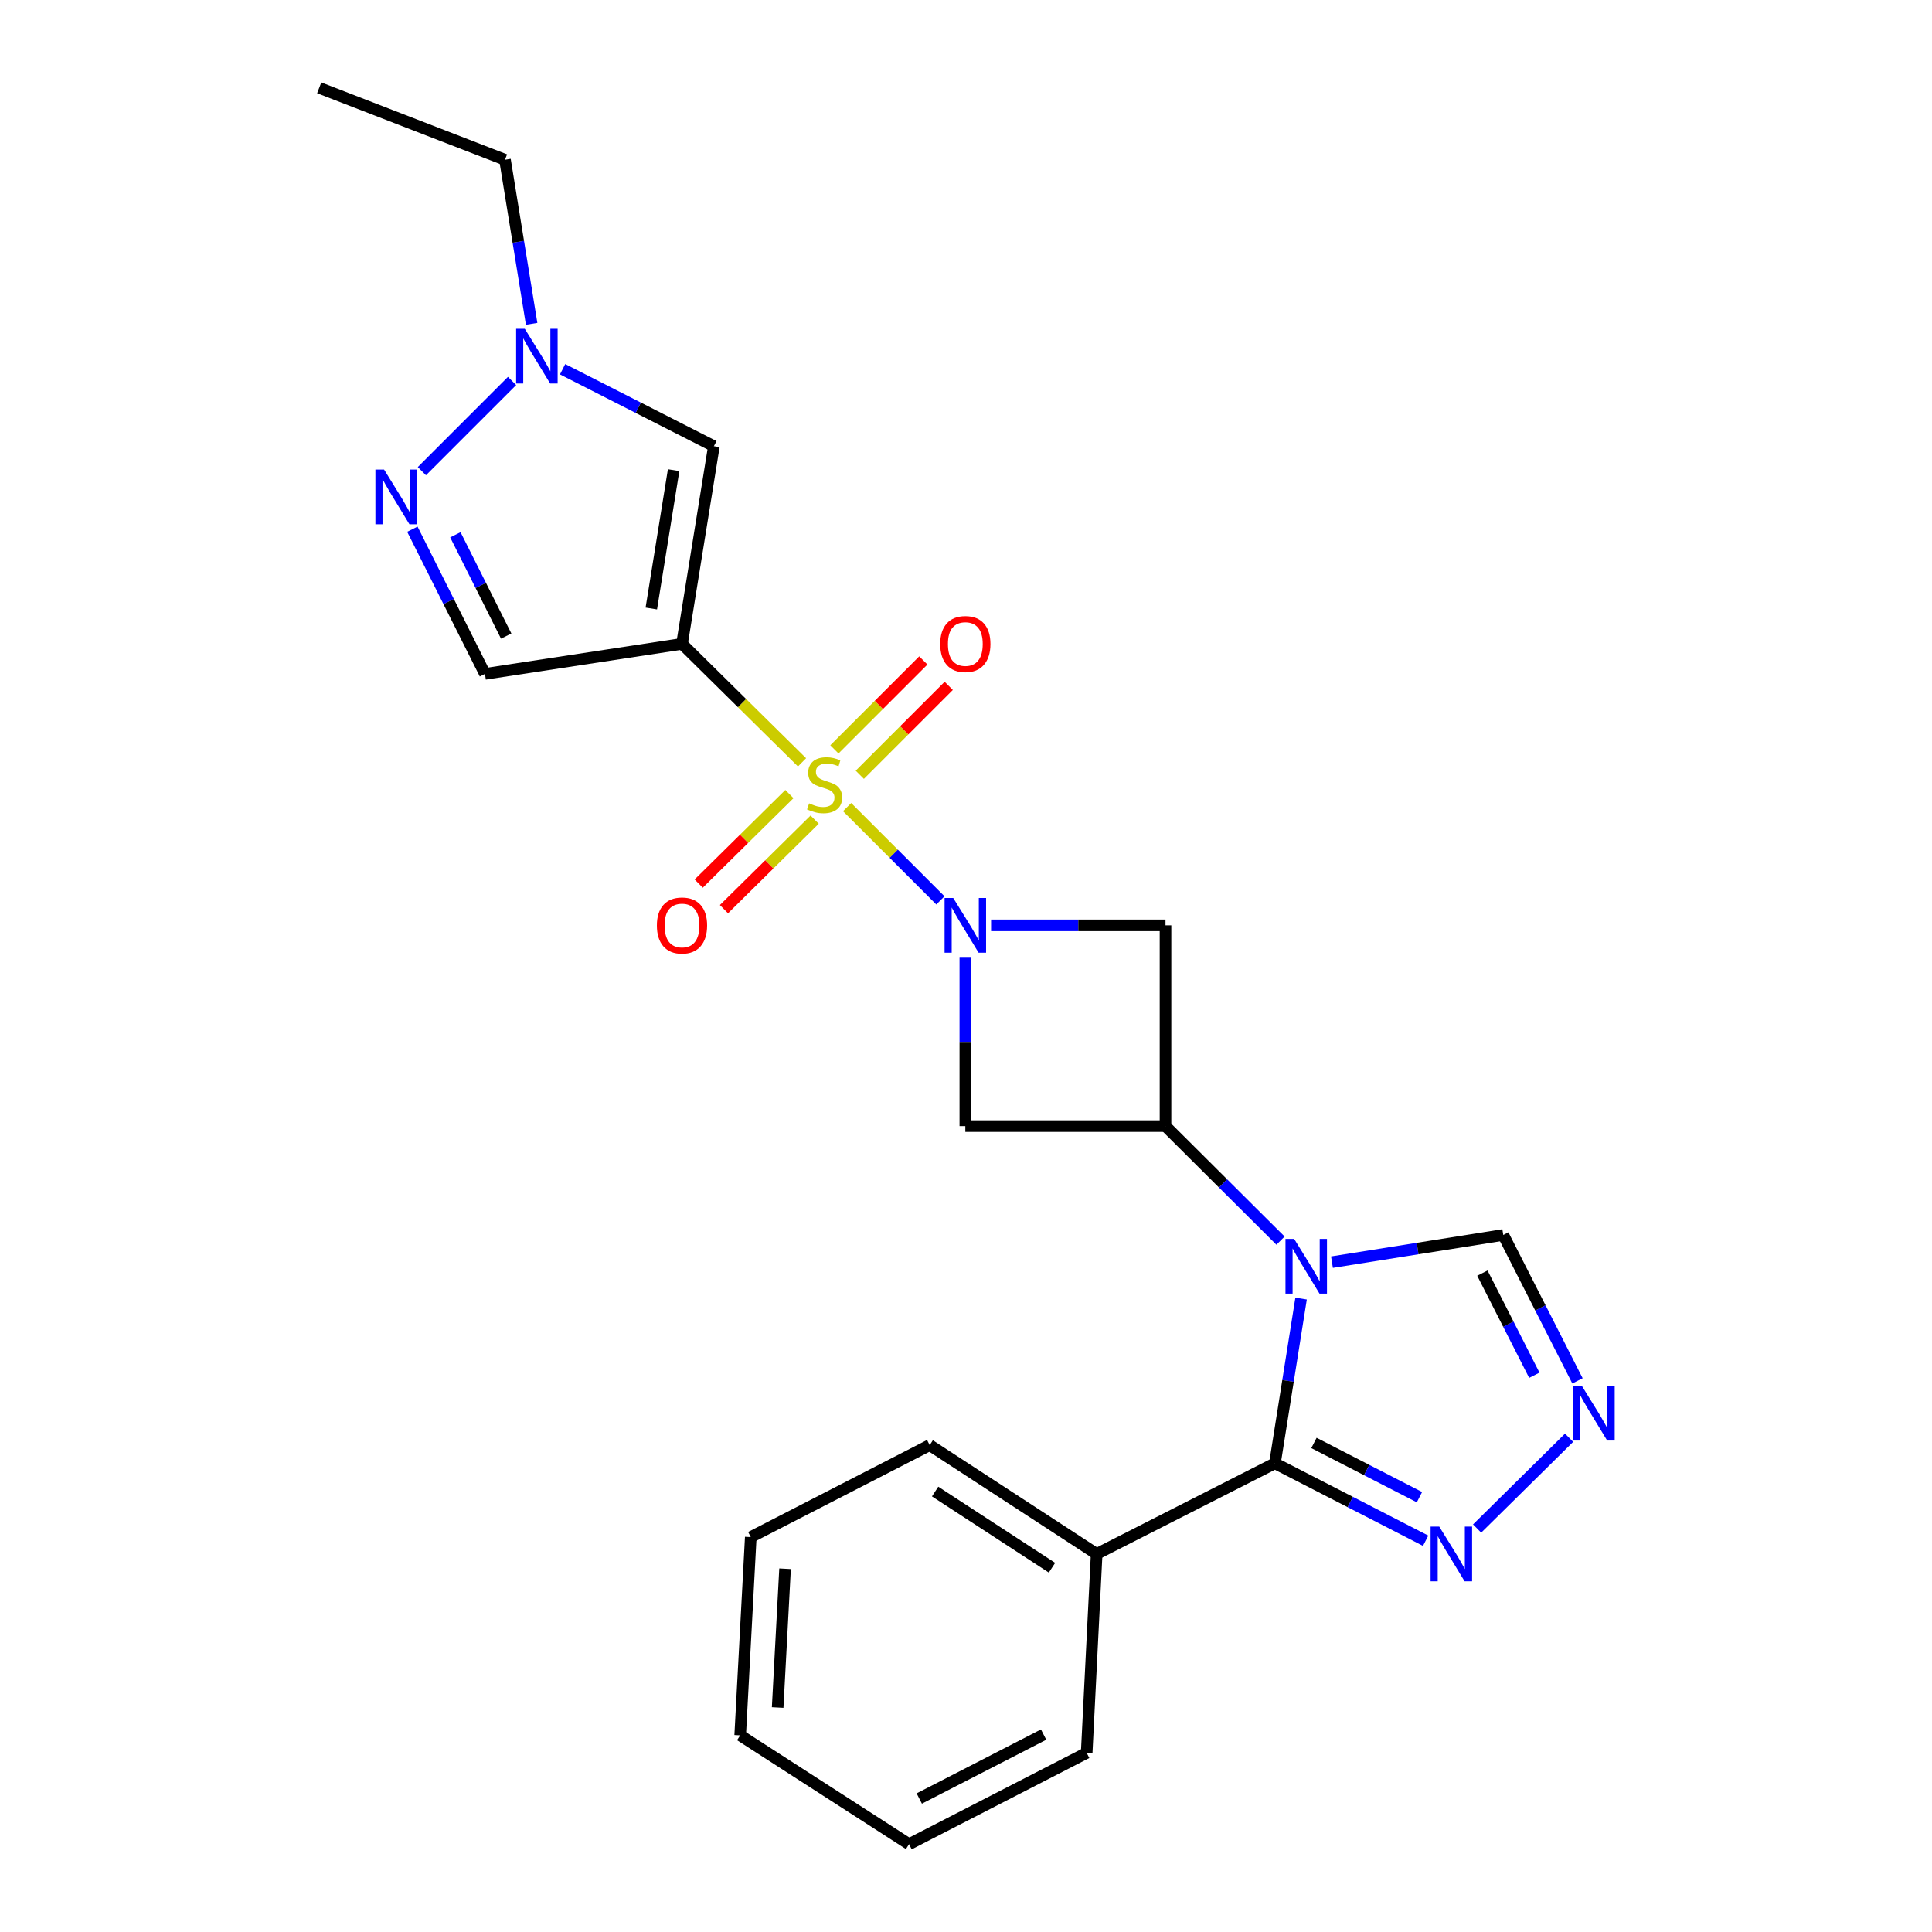 <?xml version='1.0' encoding='iso-8859-1'?>
<svg version='1.1' baseProfile='full'
              xmlns='http://www.w3.org/2000/svg'
                      xmlns:rdkit='http://www.rdkit.org/xml'
                      xmlns:xlink='http://www.w3.org/1999/xlink'
                  xml:space='preserve'
width='1000px' height='1000px' viewBox='0 0 1000 1000'>
<!-- END OF HEADER -->
<rect style='opacity:1.0;fill:#FFFFFF;stroke:none' width='1000' height='1000' x='0' y='0'> </rect>
<path class='bond-0' d='M 415.131,394.583 L 384.066,363.922' style='fill:none;fill-rule:evenodd;stroke:#CCCC00;stroke-width:6px;stroke-linecap:butt;stroke-linejoin:miter;stroke-opacity:1' />
<path class='bond-0' d='M 384.066,363.922 L 353.002,333.262' style='fill:none;fill-rule:evenodd;stroke:#000000;stroke-width:6px;stroke-linecap:butt;stroke-linejoin:miter;stroke-opacity:1' />
<path class='bond-1' d='M 438.459,417.759 L 462.605,441.904' style='fill:none;fill-rule:evenodd;stroke:#CCCC00;stroke-width:6px;stroke-linecap:butt;stroke-linejoin:miter;stroke-opacity:1' />
<path class='bond-1' d='M 462.605,441.904 L 486.75,466.05' style='fill:none;fill-rule:evenodd;stroke:#0000FF;stroke-width:6px;stroke-linecap:butt;stroke-linejoin:miter;stroke-opacity:1' />
<path class='bond-14' d='M 408.598,411.007 L 385.125,434.178' style='fill:none;fill-rule:evenodd;stroke:#CCCC00;stroke-width:6px;stroke-linecap:butt;stroke-linejoin:miter;stroke-opacity:1' />
<path class='bond-14' d='M 385.125,434.178 L 361.652,457.349' style='fill:none;fill-rule:evenodd;stroke:#FF0000;stroke-width:6px;stroke-linecap:butt;stroke-linejoin:miter;stroke-opacity:1' />
<path class='bond-14' d='M 421.663,424.243 L 398.19,447.414' style='fill:none;fill-rule:evenodd;stroke:#CCCC00;stroke-width:6px;stroke-linecap:butt;stroke-linejoin:miter;stroke-opacity:1' />
<path class='bond-14' d='M 398.19,447.414 L 374.717,470.585' style='fill:none;fill-rule:evenodd;stroke:#FF0000;stroke-width:6px;stroke-linecap:butt;stroke-linejoin:miter;stroke-opacity:1' />
<path class='bond-15' d='M 445.033,401.025 L 468.049,378.012' style='fill:none;fill-rule:evenodd;stroke:#CCCC00;stroke-width:6px;stroke-linecap:butt;stroke-linejoin:miter;stroke-opacity:1' />
<path class='bond-15' d='M 468.049,378.012 L 491.065,354.999' style='fill:none;fill-rule:evenodd;stroke:#FF0000;stroke-width:6px;stroke-linecap:butt;stroke-linejoin:miter;stroke-opacity:1' />
<path class='bond-15' d='M 431.884,387.873 L 454.9,364.861' style='fill:none;fill-rule:evenodd;stroke:#CCCC00;stroke-width:6px;stroke-linecap:butt;stroke-linejoin:miter;stroke-opacity:1' />
<path class='bond-15' d='M 454.9,364.861 L 477.916,341.848' style='fill:none;fill-rule:evenodd;stroke:#FF0000;stroke-width:6px;stroke-linecap:butt;stroke-linejoin:miter;stroke-opacity:1' />
<path class='bond-5' d='M 353.002,333.262 L 369.502,230.965' style='fill:none;fill-rule:evenodd;stroke:#000000;stroke-width:6px;stroke-linecap:butt;stroke-linejoin:miter;stroke-opacity:1' />
<path class='bond-5' d='M 337.116,314.956 L 348.667,243.348' style='fill:none;fill-rule:evenodd;stroke:#000000;stroke-width:6px;stroke-linecap:butt;stroke-linejoin:miter;stroke-opacity:1' />
<path class='bond-10' d='M 353.002,333.262 L 251.015,348.802' style='fill:none;fill-rule:evenodd;stroke:#000000;stroke-width:6px;stroke-linecap:butt;stroke-linejoin:miter;stroke-opacity:1' />
<path class='bond-6' d='M 499.654,495.712 L 499.654,539.292' style='fill:none;fill-rule:evenodd;stroke:#0000FF;stroke-width:6px;stroke-linecap:butt;stroke-linejoin:miter;stroke-opacity:1' />
<path class='bond-6' d='M 499.654,539.292 L 499.654,582.873' style='fill:none;fill-rule:evenodd;stroke:#000000;stroke-width:6px;stroke-linecap:butt;stroke-linejoin:miter;stroke-opacity:1' />
<path class='bond-7' d='M 512.984,478.954 L 558.124,478.954' style='fill:none;fill-rule:evenodd;stroke:#0000FF;stroke-width:6px;stroke-linecap:butt;stroke-linejoin:miter;stroke-opacity:1' />
<path class='bond-7' d='M 558.124,478.954 L 603.263,478.954' style='fill:none;fill-rule:evenodd;stroke:#000000;stroke-width:6px;stroke-linecap:butt;stroke-linejoin:miter;stroke-opacity:1' />
<path class='bond-2' d='M 662.794,642.15 L 633.028,612.512' style='fill:none;fill-rule:evenodd;stroke:#0000FF;stroke-width:6px;stroke-linecap:butt;stroke-linejoin:miter;stroke-opacity:1' />
<path class='bond-2' d='M 633.028,612.512 L 603.263,582.873' style='fill:none;fill-rule:evenodd;stroke:#000000;stroke-width:6px;stroke-linecap:butt;stroke-linejoin:miter;stroke-opacity:1' />
<path class='bond-3' d='M 673.444,672.145 L 666.674,714.768' style='fill:none;fill-rule:evenodd;stroke:#0000FF;stroke-width:6px;stroke-linecap:butt;stroke-linejoin:miter;stroke-opacity:1' />
<path class='bond-3' d='M 666.674,714.768 L 659.903,757.39' style='fill:none;fill-rule:evenodd;stroke:#000000;stroke-width:6px;stroke-linecap:butt;stroke-linejoin:miter;stroke-opacity:1' />
<path class='bond-13' d='M 689.425,653.287 L 733.758,646.245' style='fill:none;fill-rule:evenodd;stroke:#0000FF;stroke-width:6px;stroke-linecap:butt;stroke-linejoin:miter;stroke-opacity:1' />
<path class='bond-13' d='M 733.758,646.245 L 778.091,639.203' style='fill:none;fill-rule:evenodd;stroke:#000000;stroke-width:6px;stroke-linecap:butt;stroke-linejoin:miter;stroke-opacity:1' />
<path class='bond-8' d='M 659.903,757.39 L 698.907,777.435' style='fill:none;fill-rule:evenodd;stroke:#000000;stroke-width:6px;stroke-linecap:butt;stroke-linejoin:miter;stroke-opacity:1' />
<path class='bond-8' d='M 698.907,777.435 L 737.91,797.48' style='fill:none;fill-rule:evenodd;stroke:#0000FF;stroke-width:6px;stroke-linecap:butt;stroke-linejoin:miter;stroke-opacity:1' />
<path class='bond-8' d='M 680.105,746.863 L 707.408,760.894' style='fill:none;fill-rule:evenodd;stroke:#000000;stroke-width:6px;stroke-linecap:butt;stroke-linejoin:miter;stroke-opacity:1' />
<path class='bond-8' d='M 707.408,760.894 L 734.71,774.925' style='fill:none;fill-rule:evenodd;stroke:#0000FF;stroke-width:6px;stroke-linecap:butt;stroke-linejoin:miter;stroke-opacity:1' />
<path class='bond-16' d='M 659.903,757.39 L 567.628,804.318' style='fill:none;fill-rule:evenodd;stroke:#000000;stroke-width:6px;stroke-linecap:butt;stroke-linejoin:miter;stroke-opacity:1' />
<path class='bond-4' d='M 603.263,582.873 L 603.263,478.954' style='fill:none;fill-rule:evenodd;stroke:#000000;stroke-width:6px;stroke-linecap:butt;stroke-linejoin:miter;stroke-opacity:1' />
<path class='bond-24' d='M 603.263,582.873 L 499.654,582.873' style='fill:none;fill-rule:evenodd;stroke:#000000;stroke-width:6px;stroke-linecap:butt;stroke-linejoin:miter;stroke-opacity:1' />
<path class='bond-12' d='M 369.502,230.965 L 330.35,211.043' style='fill:none;fill-rule:evenodd;stroke:#000000;stroke-width:6px;stroke-linecap:butt;stroke-linejoin:miter;stroke-opacity:1' />
<path class='bond-12' d='M 330.35,211.043 L 291.198,191.12' style='fill:none;fill-rule:evenodd;stroke:#0000FF;stroke-width:6px;stroke-linecap:butt;stroke-linejoin:miter;stroke-opacity:1' />
<path class='bond-26' d='M 764.549,791.16 L 812.155,744.174' style='fill:none;fill-rule:evenodd;stroke:#0000FF;stroke-width:6px;stroke-linecap:butt;stroke-linejoin:miter;stroke-opacity:1' />
<path class='bond-9' d='M 213.438,273.91 L 232.226,311.356' style='fill:none;fill-rule:evenodd;stroke:#0000FF;stroke-width:6px;stroke-linecap:butt;stroke-linejoin:miter;stroke-opacity:1' />
<path class='bond-9' d='M 232.226,311.356 L 251.015,348.802' style='fill:none;fill-rule:evenodd;stroke:#000000;stroke-width:6px;stroke-linecap:butt;stroke-linejoin:miter;stroke-opacity:1' />
<path class='bond-9' d='M 235.697,276.804 L 248.849,303.016' style='fill:none;fill-rule:evenodd;stroke:#0000FF;stroke-width:6px;stroke-linecap:butt;stroke-linejoin:miter;stroke-opacity:1' />
<path class='bond-9' d='M 248.849,303.016 L 262.001,329.228' style='fill:none;fill-rule:evenodd;stroke:#000000;stroke-width:6px;stroke-linecap:butt;stroke-linejoin:miter;stroke-opacity:1' />
<path class='bond-25' d='M 218.363,243.873 L 265.044,197.192' style='fill:none;fill-rule:evenodd;stroke:#0000FF;stroke-width:6px;stroke-linecap:butt;stroke-linejoin:miter;stroke-opacity:1' />
<path class='bond-11' d='M 816.501,714.73 L 797.296,676.966' style='fill:none;fill-rule:evenodd;stroke:#0000FF;stroke-width:6px;stroke-linecap:butt;stroke-linejoin:miter;stroke-opacity:1' />
<path class='bond-11' d='M 797.296,676.966 L 778.091,639.203' style='fill:none;fill-rule:evenodd;stroke:#000000;stroke-width:6px;stroke-linecap:butt;stroke-linejoin:miter;stroke-opacity:1' />
<path class='bond-11' d='M 794.162,711.831 L 780.719,685.397' style='fill:none;fill-rule:evenodd;stroke:#0000FF;stroke-width:6px;stroke-linecap:butt;stroke-linejoin:miter;stroke-opacity:1' />
<path class='bond-11' d='M 780.719,685.397 L 767.275,658.962' style='fill:none;fill-rule:evenodd;stroke:#000000;stroke-width:6px;stroke-linecap:butt;stroke-linejoin:miter;stroke-opacity:1' />
<path class='bond-17' d='M 275.17,167.612 L 268.274,125.147' style='fill:none;fill-rule:evenodd;stroke:#0000FF;stroke-width:6px;stroke-linecap:butt;stroke-linejoin:miter;stroke-opacity:1' />
<path class='bond-17' d='M 268.274,125.147 L 261.378,82.681' style='fill:none;fill-rule:evenodd;stroke:#000000;stroke-width:6px;stroke-linecap:butt;stroke-linejoin:miter;stroke-opacity:1' />
<path class='bond-18' d='M 567.628,804.318 L 481.211,747.988' style='fill:none;fill-rule:evenodd;stroke:#000000;stroke-width:6px;stroke-linecap:butt;stroke-linejoin:miter;stroke-opacity:1' />
<path class='bond-18' d='M 544.51,811.449 L 484.018,772.018' style='fill:none;fill-rule:evenodd;stroke:#000000;stroke-width:6px;stroke-linecap:butt;stroke-linejoin:miter;stroke-opacity:1' />
<path class='bond-19' d='M 567.628,804.318 L 562.462,907.277' style='fill:none;fill-rule:evenodd;stroke:#000000;stroke-width:6px;stroke-linecap:butt;stroke-linejoin:miter;stroke-opacity:1' />
<path class='bond-20' d='M 261.378,82.681 L 165.218,45.455' style='fill:none;fill-rule:evenodd;stroke:#000000;stroke-width:6px;stroke-linecap:butt;stroke-linejoin:miter;stroke-opacity:1' />
<path class='bond-21' d='M 481.211,747.988 L 388.595,795.598' style='fill:none;fill-rule:evenodd;stroke:#000000;stroke-width:6px;stroke-linecap:butt;stroke-linejoin:miter;stroke-opacity:1' />
<path class='bond-22' d='M 562.462,907.277 L 470.528,954.545' style='fill:none;fill-rule:evenodd;stroke:#000000;stroke-width:6px;stroke-linecap:butt;stroke-linejoin:miter;stroke-opacity:1' />
<path class='bond-22' d='M 540.168,897.827 L 475.814,930.916' style='fill:none;fill-rule:evenodd;stroke:#000000;stroke-width:6px;stroke-linecap:butt;stroke-linejoin:miter;stroke-opacity:1' />
<path class='bond-27' d='M 388.595,795.598 L 383.119,898.215' style='fill:none;fill-rule:evenodd;stroke:#000000;stroke-width:6px;stroke-linecap:butt;stroke-linejoin:miter;stroke-opacity:1' />
<path class='bond-27' d='M 406.345,811.982 L 402.512,883.814' style='fill:none;fill-rule:evenodd;stroke:#000000;stroke-width:6px;stroke-linecap:butt;stroke-linejoin:miter;stroke-opacity:1' />
<path class='bond-23' d='M 470.528,954.545 L 383.119,898.215' style='fill:none;fill-rule:evenodd;stroke:#000000;stroke-width:6px;stroke-linecap:butt;stroke-linejoin:miter;stroke-opacity:1' />
<path  class='atom-0' d='M 418.803 415.823
Q 419.123 415.943, 420.443 416.503
Q 421.763 417.063, 423.203 417.423
Q 424.683 417.743, 426.123 417.743
Q 428.803 417.743, 430.363 416.463
Q 431.923 415.143, 431.923 412.863
Q 431.923 411.303, 431.123 410.343
Q 430.363 409.383, 429.163 408.863
Q 427.963 408.343, 425.963 407.743
Q 423.443 406.983, 421.923 406.263
Q 420.443 405.543, 419.363 404.023
Q 418.323 402.503, 418.323 399.943
Q 418.323 396.383, 420.723 394.183
Q 423.163 391.983, 427.963 391.983
Q 431.243 391.983, 434.963 393.543
L 434.043 396.623
Q 430.643 395.223, 428.083 395.223
Q 425.323 395.223, 423.803 396.383
Q 422.283 397.503, 422.323 399.463
Q 422.323 400.983, 423.083 401.903
Q 423.883 402.823, 425.003 403.343
Q 426.163 403.863, 428.083 404.463
Q 430.643 405.263, 432.163 406.063
Q 433.683 406.863, 434.763 408.503
Q 435.883 410.103, 435.883 412.863
Q 435.883 416.783, 433.243 418.903
Q 430.643 420.983, 426.283 420.983
Q 423.763 420.983, 421.843 420.423
Q 419.963 419.903, 417.723 418.983
L 418.803 415.823
' fill='#CCCC00'/>
<path  class='atom-2' d='M 493.394 464.794
L 502.674 479.794
Q 503.594 481.274, 505.074 483.954
Q 506.554 486.634, 506.634 486.794
L 506.634 464.794
L 510.394 464.794
L 510.394 493.114
L 506.514 493.114
L 496.554 476.714
Q 495.394 474.794, 494.154 472.594
Q 492.954 470.394, 492.594 469.714
L 492.594 493.114
L 488.914 493.114
L 488.914 464.794
L 493.394 464.794
' fill='#0000FF'/>
<path  class='atom-3' d='M 669.844 641.243
L 679.124 656.243
Q 680.044 657.723, 681.524 660.403
Q 683.004 663.083, 683.084 663.243
L 683.084 641.243
L 686.844 641.243
L 686.844 669.563
L 682.964 669.563
L 673.004 653.163
Q 671.844 651.243, 670.604 649.043
Q 669.404 646.843, 669.044 646.163
L 669.044 669.563
L 665.364 669.563
L 665.364 641.243
L 669.844 641.243
' fill='#0000FF'/>
<path  class='atom-9' d='M 744.957 790.158
L 754.237 805.158
Q 755.157 806.638, 756.637 809.318
Q 758.117 811.998, 758.197 812.158
L 758.197 790.158
L 761.957 790.158
L 761.957 818.478
L 758.077 818.478
L 748.117 802.078
Q 746.957 800.158, 745.717 797.958
Q 744.517 795.758, 744.157 795.078
L 744.157 818.478
L 740.477 818.478
L 740.477 790.158
L 744.957 790.158
' fill='#0000FF'/>
<path  class='atom-10' d='M 198.788 243.028
L 208.068 258.028
Q 208.988 259.508, 210.468 262.188
Q 211.948 264.868, 212.028 265.028
L 212.028 243.028
L 215.788 243.028
L 215.788 271.348
L 211.908 271.348
L 201.948 254.948
Q 200.788 253.028, 199.548 250.828
Q 198.348 248.628, 197.988 247.948
L 197.988 271.348
L 194.308 271.348
L 194.308 243.028
L 198.788 243.028
' fill='#0000FF'/>
<path  class='atom-12' d='M 818.759 717.318
L 828.039 732.318
Q 828.959 733.798, 830.439 736.478
Q 831.919 739.158, 831.999 739.318
L 831.999 717.318
L 835.759 717.318
L 835.759 745.638
L 831.879 745.638
L 821.919 729.238
Q 820.759 727.318, 819.519 725.118
Q 818.319 722.918, 817.959 722.238
L 817.959 745.638
L 814.279 745.638
L 814.279 717.318
L 818.759 717.318
' fill='#0000FF'/>
<path  class='atom-13' d='M 271.628 170.187
L 280.908 185.187
Q 281.828 186.667, 283.308 189.347
Q 284.788 192.027, 284.868 192.187
L 284.868 170.187
L 288.628 170.187
L 288.628 198.507
L 284.748 198.507
L 274.788 182.107
Q 273.628 180.187, 272.388 177.987
Q 271.188 175.787, 270.828 175.107
L 270.828 198.507
L 267.148 198.507
L 267.148 170.187
L 271.628 170.187
' fill='#0000FF'/>
<path  class='atom-15' d='M 340.002 479.034
Q 340.002 472.234, 343.362 468.434
Q 346.722 464.634, 353.002 464.634
Q 359.282 464.634, 362.642 468.434
Q 366.002 472.234, 366.002 479.034
Q 366.002 485.914, 362.602 489.834
Q 359.202 493.714, 353.002 493.714
Q 346.762 493.714, 343.362 489.834
Q 340.002 485.954, 340.002 479.034
M 353.002 490.514
Q 357.322 490.514, 359.642 487.634
Q 362.002 484.714, 362.002 479.034
Q 362.002 473.474, 359.642 470.674
Q 357.322 467.834, 353.002 467.834
Q 348.682 467.834, 346.322 470.634
Q 344.002 473.434, 344.002 479.034
Q 344.002 484.754, 346.322 487.634
Q 348.682 490.514, 353.002 490.514
' fill='#FF0000'/>
<path  class='atom-16' d='M 486.654 333.342
Q 486.654 326.542, 490.014 322.742
Q 493.374 318.942, 499.654 318.942
Q 505.934 318.942, 509.294 322.742
Q 512.654 326.542, 512.654 333.342
Q 512.654 340.222, 509.254 344.142
Q 505.854 348.022, 499.654 348.022
Q 493.414 348.022, 490.014 344.142
Q 486.654 340.262, 486.654 333.342
M 499.654 344.822
Q 503.974 344.822, 506.294 341.942
Q 508.654 339.022, 508.654 333.342
Q 508.654 327.782, 506.294 324.982
Q 503.974 322.142, 499.654 322.142
Q 495.334 322.142, 492.974 324.942
Q 490.654 327.742, 490.654 333.342
Q 490.654 339.062, 492.974 341.942
Q 495.334 344.822, 499.654 344.822
' fill='#FF0000'/>
</svg>
